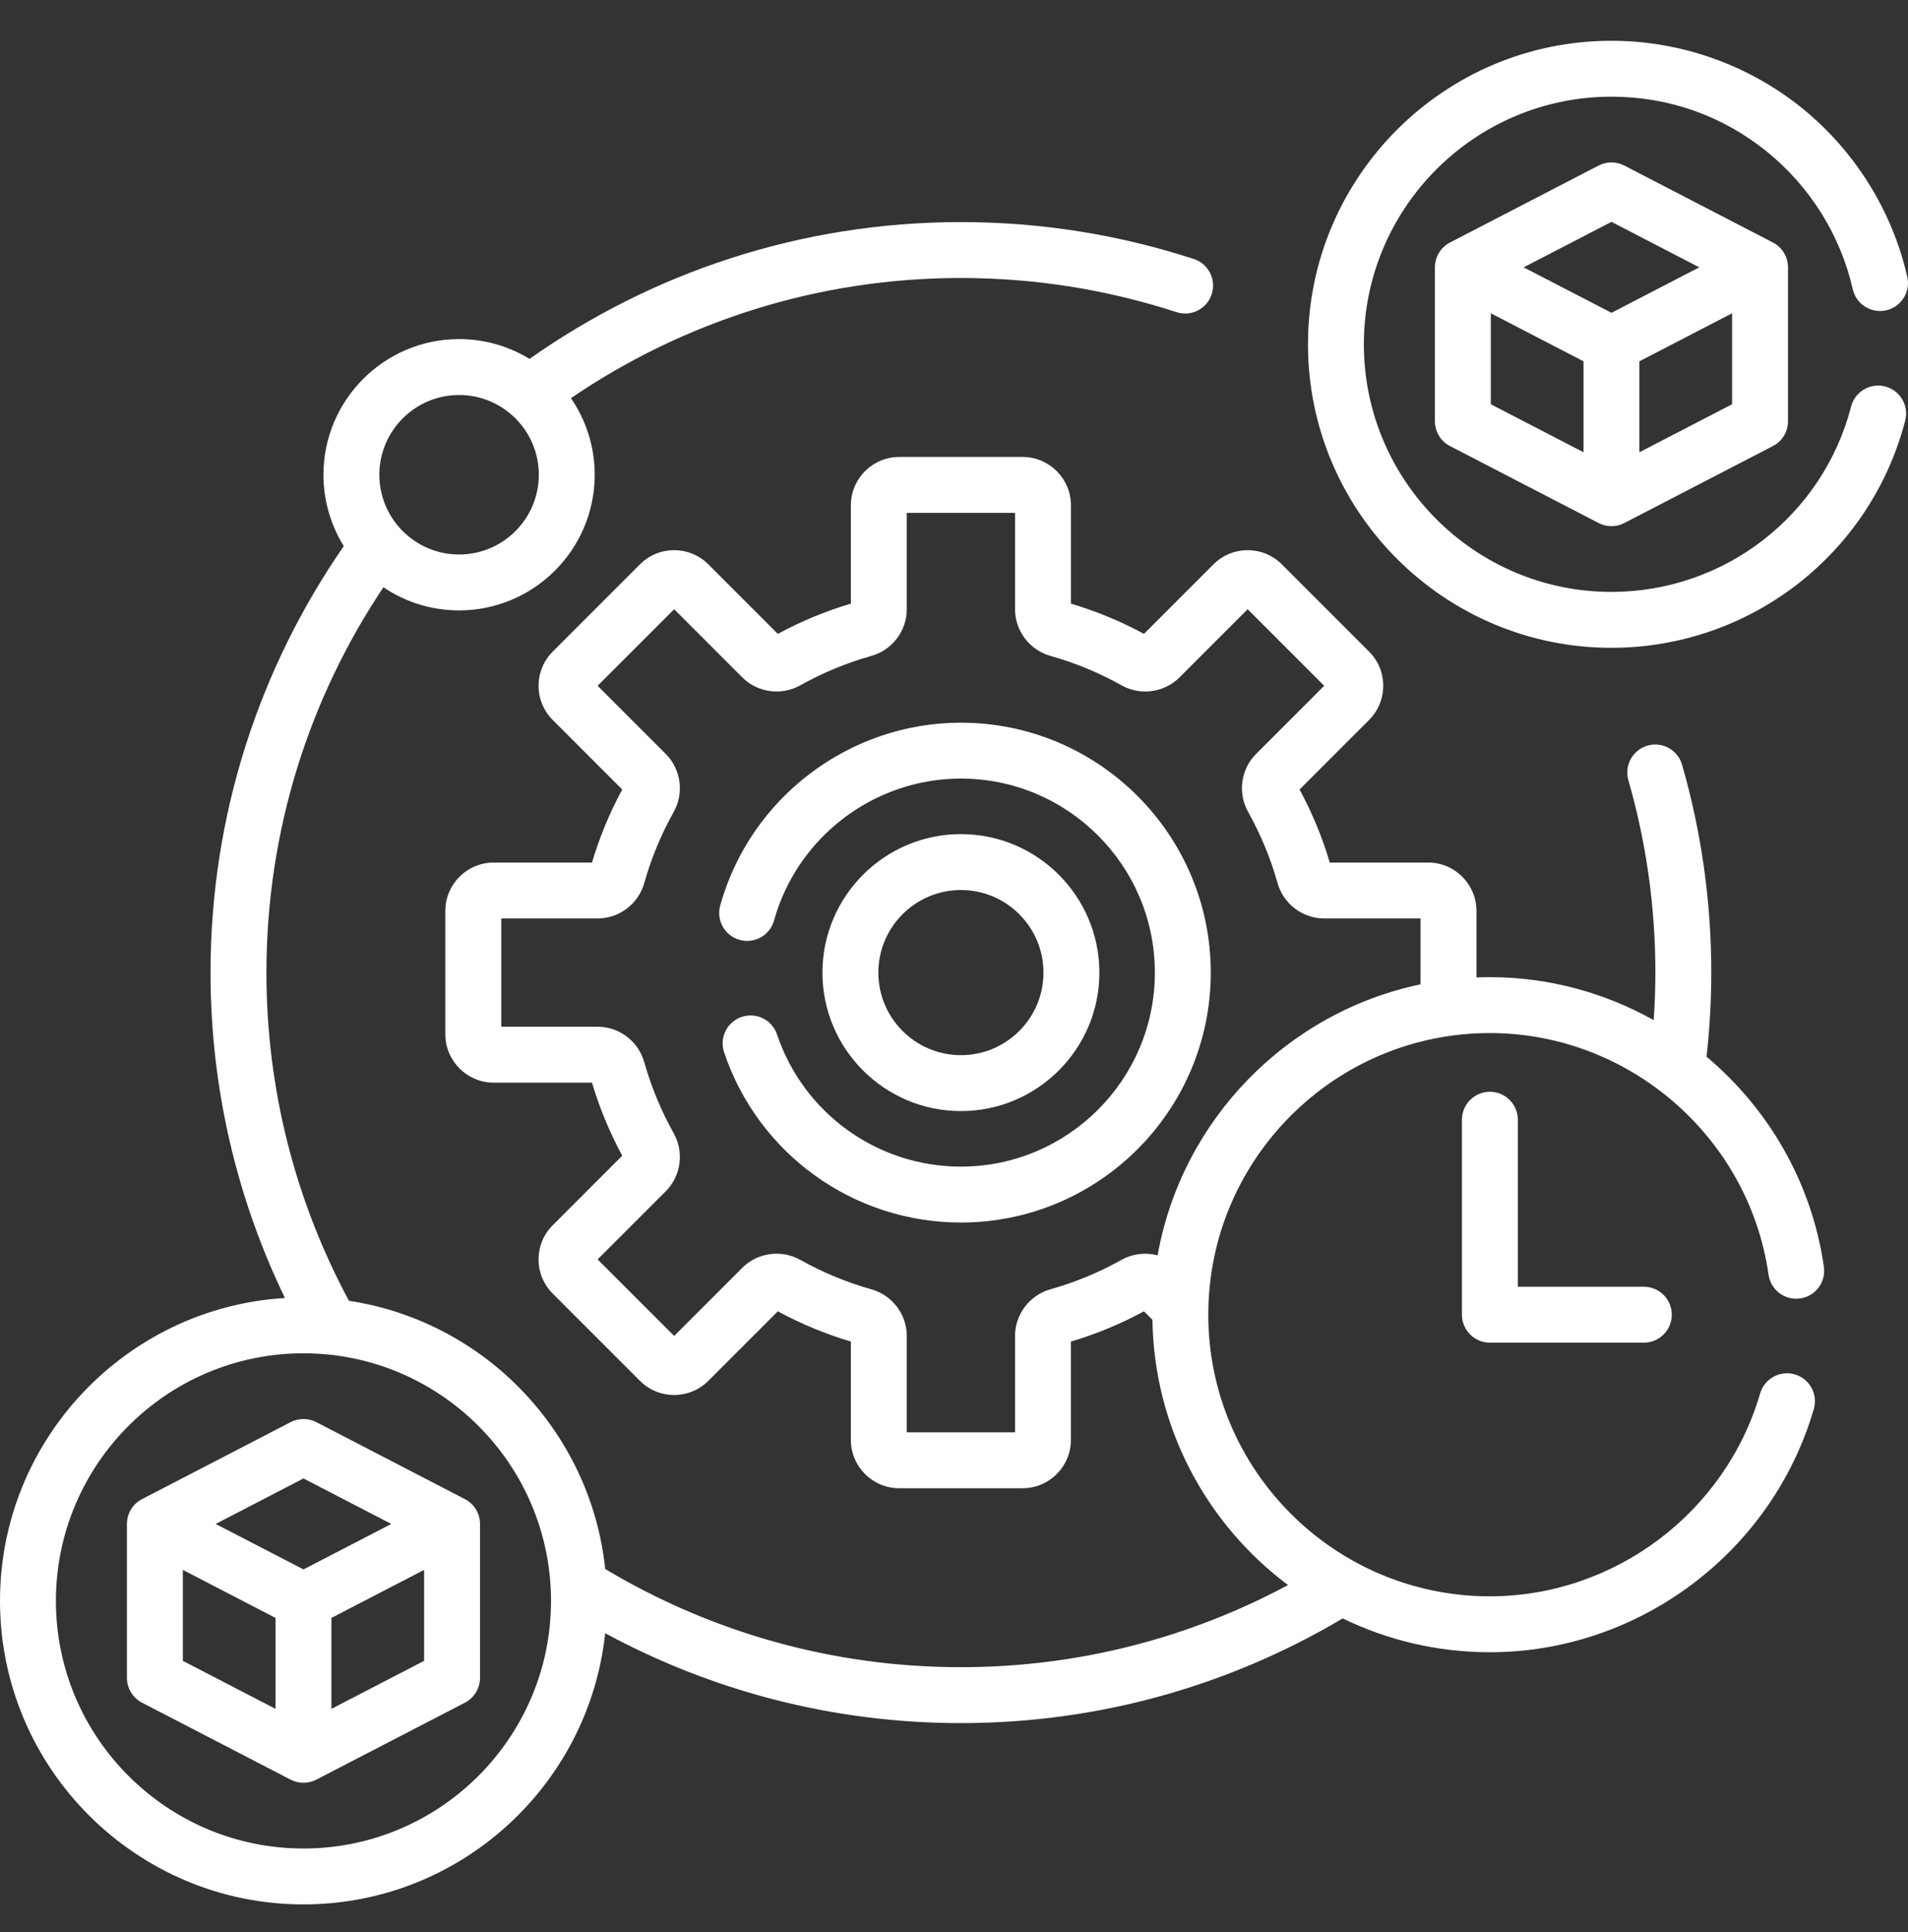 <svg width="80" height="81" viewBox="0 0 80 81" fill="none" xmlns="http://www.w3.org/2000/svg">
<rect x="0" y="0" width="80" height="81" fill="#333333" stroke="none"/>
<g clip-path="url(#clip0_7753_1376)">
<path d="M79.043 16.201C78.416 16.038 77.777 16.415 77.615 17.041C76.431 21.617 72.299 24.813 67.565 24.813C61.842 24.813 57.185 20.157 57.185 14.433C57.185 8.71 61.842 4.053 67.565 4.053C69.966 4.053 72.22 4.85 74.083 6.356C75.893 7.82 77.172 9.869 77.684 12.126C77.828 12.757 78.455 13.151 79.087 13.009C79.718 12.866 80.113 12.238 79.97 11.607C79.342 8.839 77.775 6.327 75.557 4.533C73.305 2.712 70.467 1.709 67.565 1.709C60.55 1.709 54.842 7.417 54.842 14.433C54.842 21.449 60.55 27.157 67.565 27.157C73.367 27.157 78.432 23.238 79.884 17.628C80.046 17.002 79.669 16.363 79.043 16.201Z" fill="white"/>
<path d="M68.105 6.94C67.767 6.765 67.365 6.765 67.027 6.94L60.797 10.166C60.408 10.367 60.164 10.769 60.164 11.207V17.66C60.164 18.098 60.408 18.499 60.797 18.7L67.027 21.926C67.196 22.014 67.381 22.058 67.566 22.058C67.751 22.058 67.936 22.014 68.105 21.926L74.335 18.7C74.724 18.499 74.968 18.098 74.968 17.66V11.207C74.968 10.769 74.724 10.367 74.335 10.166L68.105 6.94ZM66.394 18.959L62.508 16.947V13.133L66.394 15.146V18.959ZM67.566 13.113L63.884 11.207L67.566 9.3L71.248 11.207L67.566 13.113ZM72.624 16.947L68.738 18.959V15.146L72.624 13.133V16.947Z" fill="white"/>
<path d="M19.493 62.845L13.263 59.618C12.925 59.444 12.523 59.444 12.185 59.618L5.955 62.845C5.566 63.046 5.322 63.447 5.322 63.885V70.338C5.322 70.776 5.566 71.177 5.955 71.379L12.185 74.605C12.354 74.692 12.539 74.736 12.724 74.736C12.909 74.736 13.094 74.692 13.263 74.605L19.493 71.379C19.882 71.177 20.126 70.776 20.126 70.338V63.885C20.126 63.447 19.882 63.046 19.493 62.845ZM11.552 71.638L7.666 69.625V65.812L11.552 67.825V71.638ZM12.724 65.792L9.042 63.886L12.724 61.979L16.406 63.886L12.724 65.792ZM17.782 69.625L13.896 71.638V67.825L17.782 65.812V69.625Z" fill="white"/>
<path d="M40.289 30.296C35.603 30.296 31.453 33.447 30.198 37.958C30.024 38.582 30.389 39.228 31.012 39.401C31.636 39.575 32.282 39.21 32.455 38.587C33.43 35.085 36.651 32.639 40.289 32.639C44.774 32.639 48.422 36.288 48.422 40.773C48.422 45.257 44.774 48.906 40.289 48.906C36.794 48.906 33.696 46.68 32.581 43.368C32.375 42.754 31.71 42.424 31.097 42.631C30.483 42.837 30.154 43.502 30.36 44.115C31.796 48.383 35.786 51.25 40.289 51.25C46.066 51.25 50.766 46.55 50.766 40.773C50.766 34.995 46.066 30.296 40.289 30.296Z" fill="white"/>
<path d="M40.29 46.578C43.491 46.578 46.096 43.974 46.096 40.773C46.096 37.571 43.491 34.967 40.29 34.967C37.089 34.967 34.484 37.571 34.484 40.773C34.484 43.974 37.089 46.578 40.29 46.578ZM40.29 37.311C42.199 37.311 43.752 38.864 43.752 40.773C43.752 42.681 42.199 44.234 40.29 44.234C38.381 44.234 36.828 42.681 36.828 40.773C36.828 38.864 38.381 37.311 40.29 37.311Z" fill="white"/>
<path d="M71.553 44.298C71.683 43.14 71.752 41.964 71.752 40.773C71.752 37.813 71.34 34.882 70.528 32.06C70.349 31.438 69.7 31.078 69.078 31.257C68.456 31.436 68.097 32.086 68.276 32.707C69.027 35.319 69.408 38.032 69.408 40.772C69.408 41.442 69.382 42.106 69.336 42.765C67.287 41.617 64.939 40.964 62.468 40.964C62.279 40.964 62.092 40.968 61.906 40.976V38.187C61.906 37.069 60.996 36.159 59.878 36.159H55.757C55.441 35.098 55.016 34.07 54.489 33.097L57.403 30.183C57.786 29.8 57.997 29.291 57.997 28.749C57.997 28.207 57.786 27.698 57.403 27.315L53.747 23.659C53.364 23.276 52.854 23.065 52.313 23.065C51.771 23.065 51.262 23.276 50.879 23.659L47.965 26.573C46.992 26.046 45.964 25.62 44.903 25.305V21.184C44.903 20.066 43.993 19.156 42.875 19.156H37.704C36.586 19.156 35.676 20.065 35.676 21.184V25.305C34.615 25.62 33.586 26.046 32.613 26.573L29.7 23.659C29.317 23.276 28.808 23.065 28.266 23.065C27.724 23.065 27.215 23.276 26.832 23.659L23.176 27.315C22.793 27.698 22.582 28.207 22.582 28.749C22.582 29.291 22.793 29.8 23.176 30.183L26.089 33.097C25.563 34.07 25.137 35.098 24.821 36.159H20.7C19.582 36.159 18.672 37.069 18.672 38.187V43.358C18.672 44.476 19.582 45.386 20.7 45.386H24.821C25.137 46.447 25.563 47.475 26.089 48.449L23.176 51.362C22.793 51.745 22.582 52.254 22.582 52.796C22.582 53.338 22.793 53.847 23.176 54.23L26.832 57.886C27.215 58.269 27.724 58.48 28.266 58.48C28.807 58.48 29.317 58.269 29.7 57.886L32.613 54.972C33.586 55.499 34.614 55.925 35.676 56.24V60.361C35.676 61.48 36.586 62.389 37.704 62.389H42.874C43.992 62.389 44.902 61.48 44.902 60.361V56.24C45.964 55.925 46.992 55.499 47.965 54.972L48.32 55.328C48.388 59.872 50.608 63.905 54.005 66.448C49.915 68.642 45.246 69.891 40.289 69.891C34.842 69.891 29.741 68.387 25.376 65.774C24.771 60.016 20.312 55.39 14.632 54.532C12.425 50.432 11.171 45.746 11.171 40.773C11.171 34.801 12.98 29.245 16.076 24.619C16.983 25.231 18.075 25.589 19.248 25.589C22.384 25.589 24.935 23.038 24.935 19.902C24.935 18.711 24.567 17.605 23.939 16.691C28.603 13.514 34.233 11.654 40.289 11.654C43.374 11.654 46.415 12.136 49.328 13.086C49.943 13.286 50.605 12.951 50.805 12.335C51.006 11.72 50.67 11.058 50.055 10.858C46.907 9.831 43.622 9.31 40.29 9.31C33.562 9.31 27.323 11.434 22.203 15.045C21.342 14.519 20.33 14.215 19.249 14.215C16.113 14.215 13.562 16.766 13.562 19.902C13.562 20.999 13.875 22.024 14.415 22.894C10.894 27.975 8.827 34.136 8.827 40.773C8.827 45.658 9.951 50.285 11.947 54.414C5.292 54.817 0 60.357 0 67.112C0 74.127 5.708 79.835 12.724 79.835C19.282 79.835 24.696 74.847 25.374 68.466C29.816 70.868 34.895 72.235 40.289 72.235C46.132 72.235 51.605 70.632 56.298 67.846C58.164 68.754 60.257 69.264 62.468 69.264C68.715 69.264 74.3 65.072 76.051 59.07C76.233 58.448 75.876 57.798 75.254 57.616C74.633 57.435 73.983 57.792 73.801 58.413C72.341 63.422 67.68 66.92 62.468 66.92C55.958 66.92 50.662 61.624 50.662 55.114C50.662 48.604 55.958 43.307 62.468 43.307C68.305 43.307 73.329 47.663 74.153 53.438C74.245 54.079 74.837 54.524 75.479 54.433C76.12 54.341 76.565 53.748 76.473 53.107C75.968 49.568 74.146 46.477 71.553 44.298ZM19.249 16.559C21.092 16.559 22.592 18.059 22.592 19.902C22.592 21.745 21.092 23.245 19.249 23.245C17.405 23.245 15.906 21.745 15.906 19.902C15.906 18.059 17.405 16.559 19.249 16.559ZM12.724 77.492C7 77.492 2.344 72.835 2.344 67.112C2.344 61.388 7 56.732 12.724 56.732C18.447 56.732 23.103 61.388 23.103 67.112C23.103 72.835 18.447 77.492 12.724 77.492ZM48.537 52.625C48.039 52.495 47.494 52.552 47.023 52.816C46.084 53.341 45.082 53.756 44.044 54.049C43.169 54.296 42.559 55.099 42.559 56.002V60.045H38.02V56.002C38.02 55.099 37.41 54.296 36.535 54.049C35.498 53.757 34.495 53.342 33.556 52.816C32.764 52.372 31.764 52.508 31.125 53.147L28.267 56.005L25.057 52.796L27.916 49.938C28.554 49.299 28.691 48.299 28.247 47.506C27.721 46.567 27.306 45.564 27.013 44.527C26.767 43.653 25.964 43.042 25.06 43.042H21.017V38.503H25.06C25.964 38.503 26.767 37.893 27.013 37.018C27.306 35.981 27.721 34.978 28.247 34.039C28.691 33.247 28.554 32.246 27.916 31.608L25.057 28.749L28.267 25.54L31.125 28.398C31.764 29.037 32.764 29.173 33.556 28.729C34.495 28.204 35.498 27.789 36.536 27.496C37.41 27.249 38.02 26.446 38.02 25.543V21.5H42.559V25.543C42.559 26.446 43.169 27.249 44.044 27.496C45.082 27.788 46.084 28.203 47.023 28.729C47.816 29.174 48.816 29.037 49.455 28.398L52.313 25.54L55.522 28.749L52.664 31.608C52.025 32.246 51.889 33.246 52.333 34.039C52.859 34.978 53.274 35.981 53.566 37.018C53.812 37.892 54.616 38.503 55.519 38.503H59.562V41.264C53.949 42.44 49.548 46.953 48.537 52.625Z" fill="white"/>
<path d="M62.469 45.769C61.822 45.769 61.297 46.294 61.297 46.941V55.114C61.297 55.761 61.822 56.286 62.469 56.286H68.924C69.572 56.286 70.096 55.761 70.096 55.114C70.096 54.467 69.572 53.942 68.924 53.942H63.641V46.941C63.641 46.294 63.116 45.769 62.469 45.769Z" fill="white"/>
</g>
<defs>
<clipPath id="clip0_7753_1376">
<rect width="80" height="80" fill="white" transform="translate(0 0.772)"/>
</clipPath>
</defs>
</svg>
